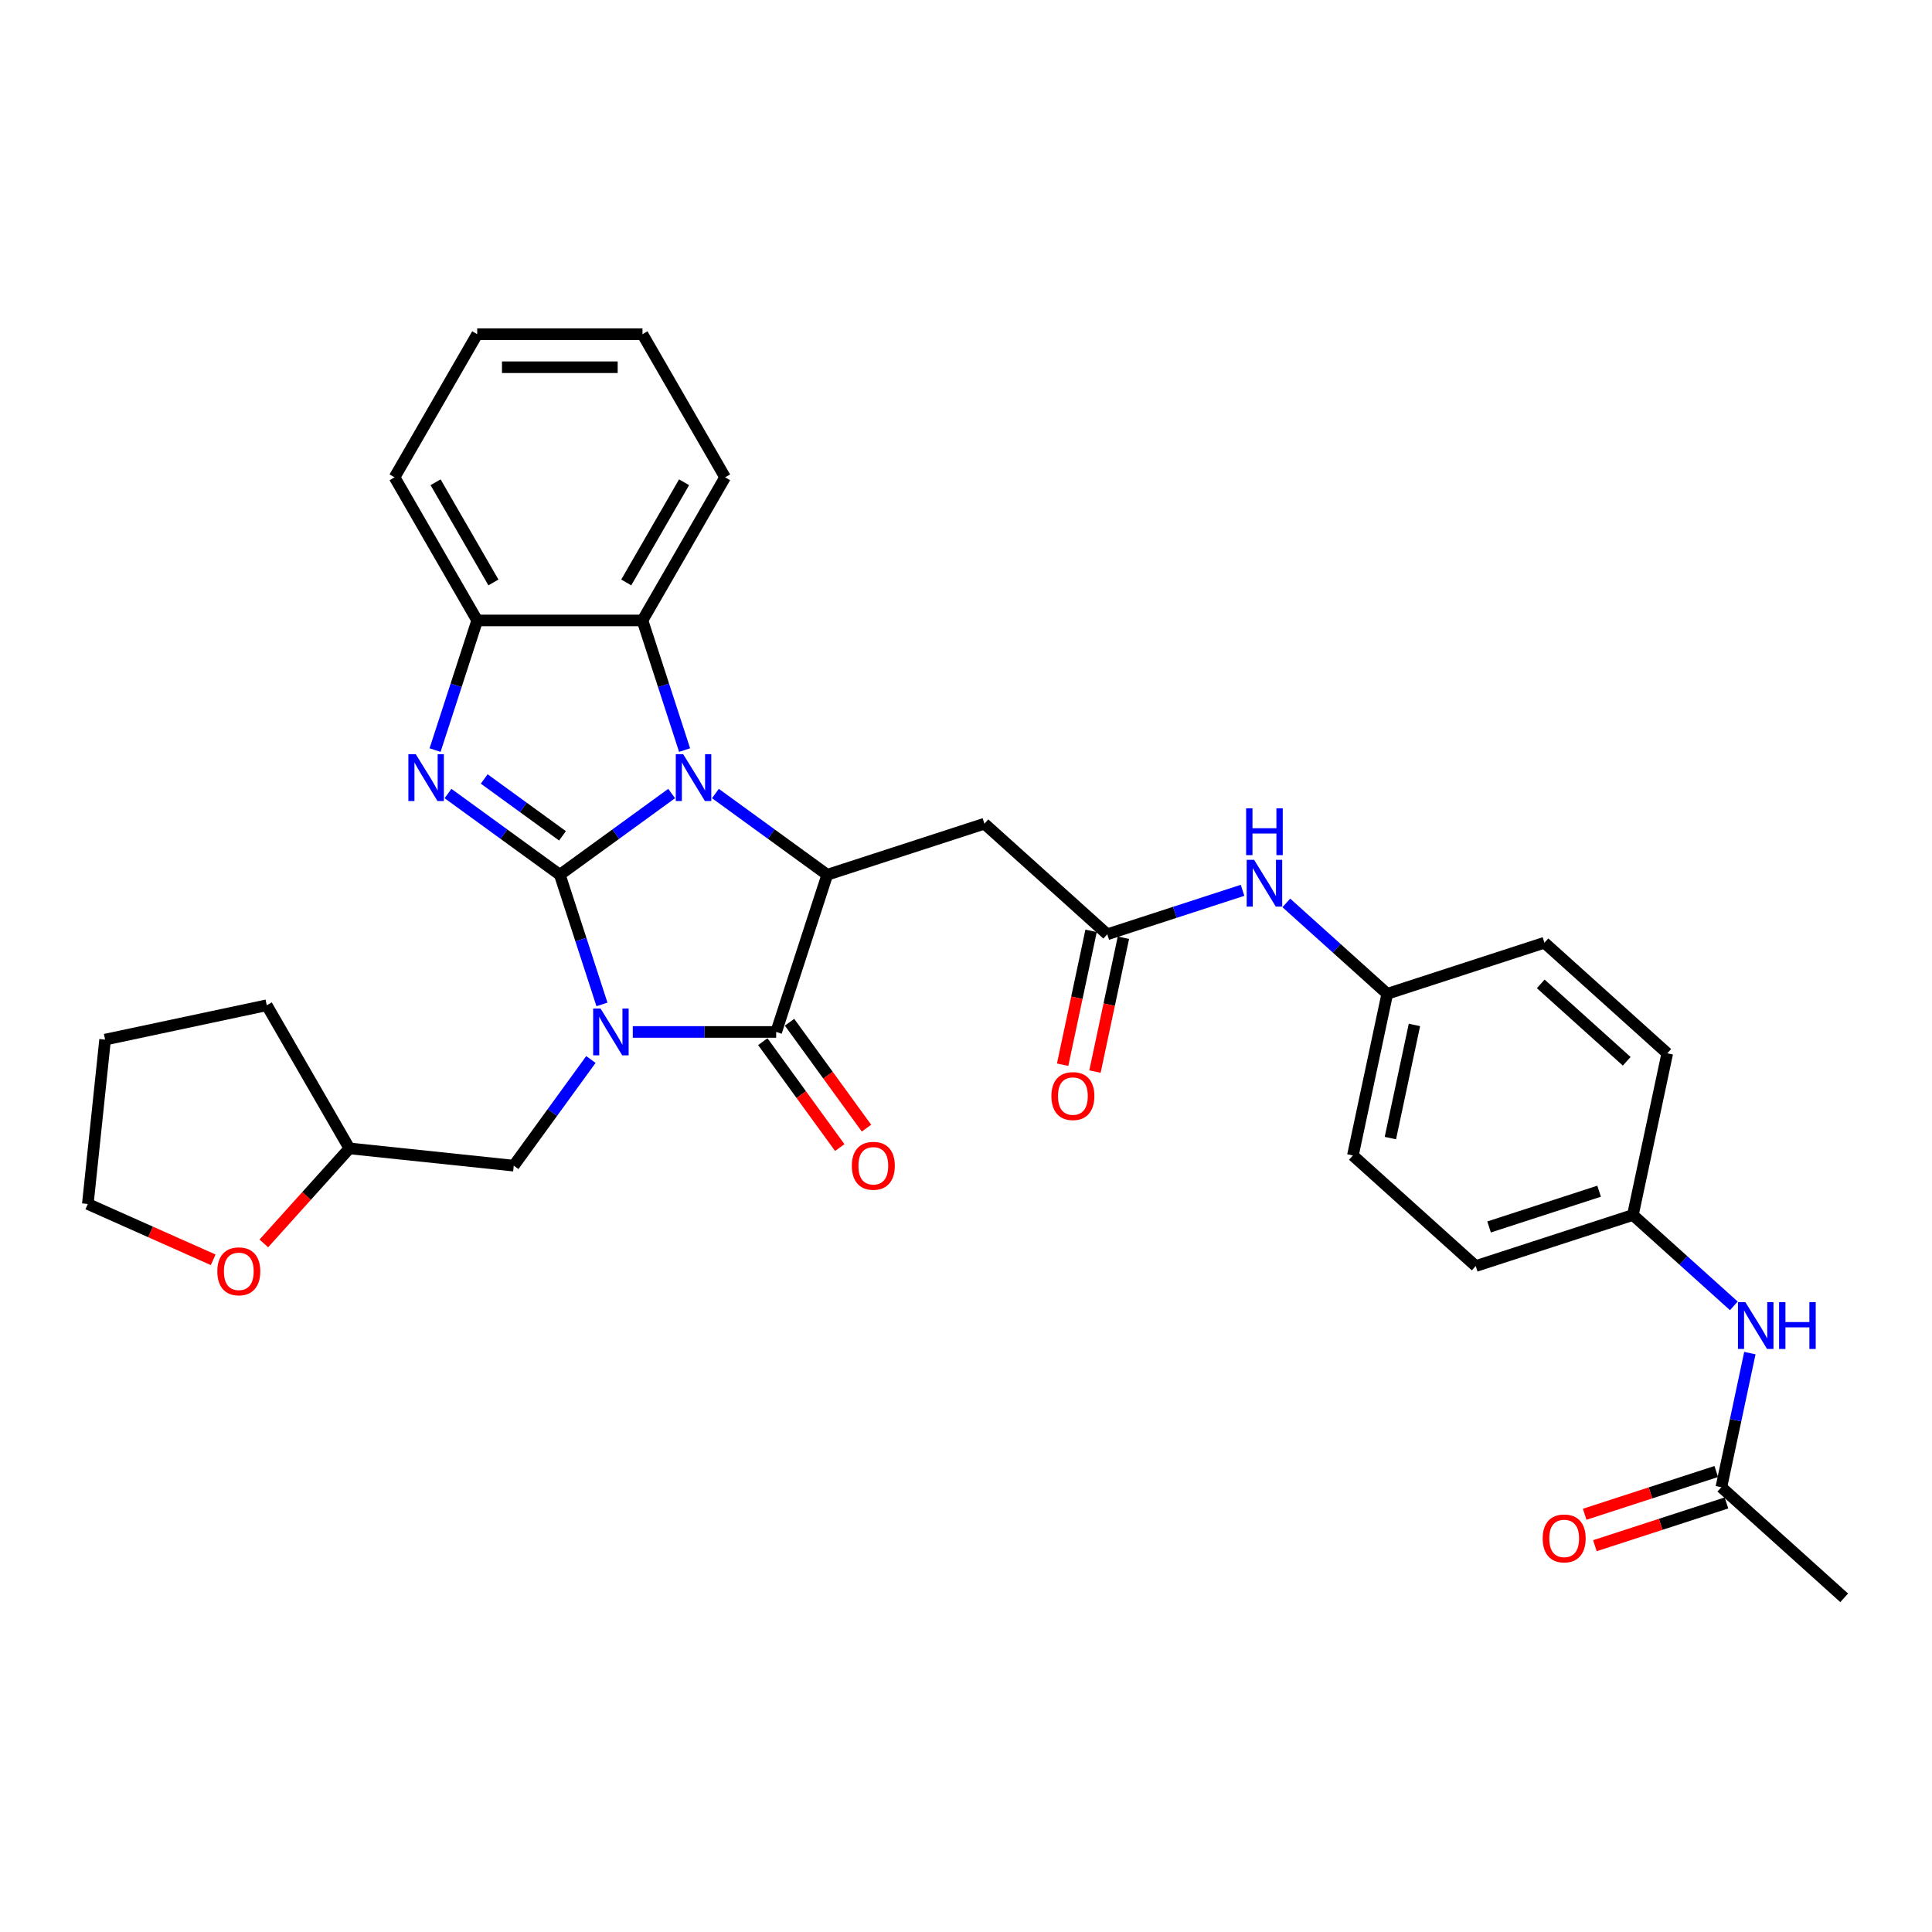 <?xml version='1.0' encoding='iso-8859-1'?>
<svg version='1.1' baseProfile='full'
              xmlns='http://www.w3.org/2000/svg'
                      xmlns:rdkit='http://www.rdkit.org/xml'
                      xmlns:xlink='http://www.w3.org/1999/xlink'
                  xml:space='preserve'
width='1000px' height='1000px' viewBox='0 0 1000 1000'>
<!-- END OF HEADER -->
<rect style='opacity:1.0;fill:#FFFFFF;stroke:none' width='1000' height='1000' x='0' y='0'> </rect>
<path class='bond-0' d='M 289.768,452.779 L 300.67,486.332' style='fill:none;fill-rule:evenodd;stroke:#000000;stroke-width:6px;stroke-linecap:butt;stroke-linejoin:miter;stroke-opacity:1' />
<path class='bond-0' d='M 300.67,486.332 L 311.572,519.885' style='fill:none;fill-rule:evenodd;stroke:#0000FF;stroke-width:6px;stroke-linecap:butt;stroke-linejoin:miter;stroke-opacity:1' />
<path class='bond-1' d='M 289.768,452.779 L 318.708,431.753' style='fill:none;fill-rule:evenodd;stroke:#000000;stroke-width:6px;stroke-linecap:butt;stroke-linejoin:miter;stroke-opacity:1' />
<path class='bond-1' d='M 318.708,431.753 L 347.649,410.726' style='fill:none;fill-rule:evenodd;stroke:#0000FF;stroke-width:6px;stroke-linecap:butt;stroke-linejoin:miter;stroke-opacity:1' />
<path class='bond-2' d='M 289.768,452.779 L 260.827,431.753' style='fill:none;fill-rule:evenodd;stroke:#000000;stroke-width:6px;stroke-linecap:butt;stroke-linejoin:miter;stroke-opacity:1' />
<path class='bond-2' d='M 260.827,431.753 L 231.887,410.726' style='fill:none;fill-rule:evenodd;stroke:#0000FF;stroke-width:6px;stroke-linecap:butt;stroke-linejoin:miter;stroke-opacity:1' />
<path class='bond-2' d='M 291.142,432.63 L 270.884,417.911' style='fill:none;fill-rule:evenodd;stroke:#000000;stroke-width:6px;stroke-linecap:butt;stroke-linejoin:miter;stroke-opacity:1' />
<path class='bond-2' d='M 270.884,417.911 L 250.625,403.193' style='fill:none;fill-rule:evenodd;stroke:#0000FF;stroke-width:6px;stroke-linecap:butt;stroke-linejoin:miter;stroke-opacity:1' />
<path class='bond-3' d='M 327.529,534.137 L 364.638,534.137' style='fill:none;fill-rule:evenodd;stroke:#0000FF;stroke-width:6px;stroke-linecap:butt;stroke-linejoin:miter;stroke-opacity:1' />
<path class='bond-3' d='M 364.638,534.137 L 401.747,534.137' style='fill:none;fill-rule:evenodd;stroke:#000000;stroke-width:6px;stroke-linecap:butt;stroke-linejoin:miter;stroke-opacity:1' />
<path class='bond-9' d='M 305.848,548.389 L 285.884,575.867' style='fill:none;fill-rule:evenodd;stroke:#0000FF;stroke-width:6px;stroke-linecap:butt;stroke-linejoin:miter;stroke-opacity:1' />
<path class='bond-9' d='M 285.884,575.867 L 265.92,603.344' style='fill:none;fill-rule:evenodd;stroke:#000000;stroke-width:6px;stroke-linecap:butt;stroke-linejoin:miter;stroke-opacity:1' />
<path class='bond-4' d='M 370.301,410.726 L 399.242,431.753' style='fill:none;fill-rule:evenodd;stroke:#0000FF;stroke-width:6px;stroke-linecap:butt;stroke-linejoin:miter;stroke-opacity:1' />
<path class='bond-4' d='M 399.242,431.753 L 428.182,452.779' style='fill:none;fill-rule:evenodd;stroke:#000000;stroke-width:6px;stroke-linecap:butt;stroke-linejoin:miter;stroke-opacity:1' />
<path class='bond-5' d='M 354.344,388.245 L 343.442,354.692' style='fill:none;fill-rule:evenodd;stroke:#0000FF;stroke-width:6px;stroke-linecap:butt;stroke-linejoin:miter;stroke-opacity:1' />
<path class='bond-5' d='M 343.442,354.692 L 332.54,321.139' style='fill:none;fill-rule:evenodd;stroke:#000000;stroke-width:6px;stroke-linecap:butt;stroke-linejoin:miter;stroke-opacity:1' />
<path class='bond-6' d='M 225.191,388.245 L 236.093,354.692' style='fill:none;fill-rule:evenodd;stroke:#0000FF;stroke-width:6px;stroke-linecap:butt;stroke-linejoin:miter;stroke-opacity:1' />
<path class='bond-6' d='M 236.093,354.692 L 246.995,321.139' style='fill:none;fill-rule:evenodd;stroke:#000000;stroke-width:6px;stroke-linecap:butt;stroke-linejoin:miter;stroke-opacity:1' />
<path class='bond-10' d='M 394.827,539.165 L 414.741,566.575' style='fill:none;fill-rule:evenodd;stroke:#000000;stroke-width:6px;stroke-linecap:butt;stroke-linejoin:miter;stroke-opacity:1' />
<path class='bond-10' d='M 414.741,566.575 L 434.655,593.984' style='fill:none;fill-rule:evenodd;stroke:#FF0000;stroke-width:6px;stroke-linecap:butt;stroke-linejoin:miter;stroke-opacity:1' />
<path class='bond-10' d='M 408.668,529.109 L 428.582,556.518' style='fill:none;fill-rule:evenodd;stroke:#000000;stroke-width:6px;stroke-linecap:butt;stroke-linejoin:miter;stroke-opacity:1' />
<path class='bond-10' d='M 428.582,556.518 L 448.496,583.927' style='fill:none;fill-rule:evenodd;stroke:#FF0000;stroke-width:6px;stroke-linecap:butt;stroke-linejoin:miter;stroke-opacity:1' />
<path class='bond-33' d='M 401.747,534.137 L 428.182,452.779' style='fill:none;fill-rule:evenodd;stroke:#000000;stroke-width:6px;stroke-linecap:butt;stroke-linejoin:miter;stroke-opacity:1' />
<path class='bond-7' d='M 428.182,452.779 L 509.54,426.344' style='fill:none;fill-rule:evenodd;stroke:#000000;stroke-width:6px;stroke-linecap:butt;stroke-linejoin:miter;stroke-opacity:1' />
<path class='bond-24' d='M 332.54,321.139 L 375.313,247.055' style='fill:none;fill-rule:evenodd;stroke:#000000;stroke-width:6px;stroke-linecap:butt;stroke-linejoin:miter;stroke-opacity:1' />
<path class='bond-24' d='M 324.139,301.472 L 354.08,249.613' style='fill:none;fill-rule:evenodd;stroke:#000000;stroke-width:6px;stroke-linecap:butt;stroke-linejoin:miter;stroke-opacity:1' />
<path class='bond-32' d='M 332.54,321.139 L 246.995,321.139' style='fill:none;fill-rule:evenodd;stroke:#000000;stroke-width:6px;stroke-linecap:butt;stroke-linejoin:miter;stroke-opacity:1' />
<path class='bond-25' d='M 246.995,321.139 L 204.223,247.055' style='fill:none;fill-rule:evenodd;stroke:#000000;stroke-width:6px;stroke-linecap:butt;stroke-linejoin:miter;stroke-opacity:1' />
<path class='bond-25' d='M 255.396,301.472 L 225.456,249.613' style='fill:none;fill-rule:evenodd;stroke:#000000;stroke-width:6px;stroke-linecap:butt;stroke-linejoin:miter;stroke-opacity:1' />
<path class='bond-8' d='M 509.54,426.344 L 573.112,483.585' style='fill:none;fill-rule:evenodd;stroke:#000000;stroke-width:6px;stroke-linecap:butt;stroke-linejoin:miter;stroke-opacity:1' />
<path class='bond-12' d='M 573.112,483.585 L 608.128,472.208' style='fill:none;fill-rule:evenodd;stroke:#000000;stroke-width:6px;stroke-linecap:butt;stroke-linejoin:miter;stroke-opacity:1' />
<path class='bond-12' d='M 608.128,472.208 L 643.144,460.83' style='fill:none;fill-rule:evenodd;stroke:#0000FF;stroke-width:6px;stroke-linecap:butt;stroke-linejoin:miter;stroke-opacity:1' />
<path class='bond-14' d='M 564.745,481.806 L 557.381,516.45' style='fill:none;fill-rule:evenodd;stroke:#000000;stroke-width:6px;stroke-linecap:butt;stroke-linejoin:miter;stroke-opacity:1' />
<path class='bond-14' d='M 557.381,516.45 L 550.017,551.093' style='fill:none;fill-rule:evenodd;stroke:#FF0000;stroke-width:6px;stroke-linecap:butt;stroke-linejoin:miter;stroke-opacity:1' />
<path class='bond-14' d='M 581.48,485.363 L 574.116,520.007' style='fill:none;fill-rule:evenodd;stroke:#000000;stroke-width:6px;stroke-linecap:butt;stroke-linejoin:miter;stroke-opacity:1' />
<path class='bond-14' d='M 574.116,520.007 L 566.752,554.65' style='fill:none;fill-rule:evenodd;stroke:#FF0000;stroke-width:6px;stroke-linecap:butt;stroke-linejoin:miter;stroke-opacity:1' />
<path class='bond-19' d='M 265.92,603.344 L 180.844,594.402' style='fill:none;fill-rule:evenodd;stroke:#000000;stroke-width:6px;stroke-linecap:butt;stroke-linejoin:miter;stroke-opacity:1' />
<path class='bond-11' d='M 890.973,769.788 L 898.351,735.076' style='fill:none;fill-rule:evenodd;stroke:#000000;stroke-width:6px;stroke-linecap:butt;stroke-linejoin:miter;stroke-opacity:1' />
<path class='bond-11' d='M 898.351,735.076 L 905.73,700.365' style='fill:none;fill-rule:evenodd;stroke:#0000FF;stroke-width:6px;stroke-linecap:butt;stroke-linejoin:miter;stroke-opacity:1' />
<path class='bond-15' d='M 888.33,761.652 L 854.281,772.716' style='fill:none;fill-rule:evenodd;stroke:#000000;stroke-width:6px;stroke-linecap:butt;stroke-linejoin:miter;stroke-opacity:1' />
<path class='bond-15' d='M 854.281,772.716 L 820.231,783.779' style='fill:none;fill-rule:evenodd;stroke:#FF0000;stroke-width:6px;stroke-linecap:butt;stroke-linejoin:miter;stroke-opacity:1' />
<path class='bond-15' d='M 893.617,777.924 L 859.567,788.987' style='fill:none;fill-rule:evenodd;stroke:#000000;stroke-width:6px;stroke-linecap:butt;stroke-linejoin:miter;stroke-opacity:1' />
<path class='bond-15' d='M 859.567,788.987 L 825.518,800.051' style='fill:none;fill-rule:evenodd;stroke:#FF0000;stroke-width:6px;stroke-linecap:butt;stroke-linejoin:miter;stroke-opacity:1' />
<path class='bond-26' d='M 890.973,769.788 L 954.545,827.029' style='fill:none;fill-rule:evenodd;stroke:#000000;stroke-width:6px;stroke-linecap:butt;stroke-linejoin:miter;stroke-opacity:1' />
<path class='bond-17' d='M 665.796,467.348 L 691.919,490.869' style='fill:none;fill-rule:evenodd;stroke:#0000FF;stroke-width:6px;stroke-linecap:butt;stroke-linejoin:miter;stroke-opacity:1' />
<path class='bond-17' d='M 691.919,490.869 L 718.042,514.391' style='fill:none;fill-rule:evenodd;stroke:#000000;stroke-width:6px;stroke-linecap:butt;stroke-linejoin:miter;stroke-opacity:1' />
<path class='bond-13' d='M 897.433,675.915 L 871.31,652.393' style='fill:none;fill-rule:evenodd;stroke:#0000FF;stroke-width:6px;stroke-linecap:butt;stroke-linejoin:miter;stroke-opacity:1' />
<path class='bond-13' d='M 871.31,652.393 L 845.187,628.872' style='fill:none;fill-rule:evenodd;stroke:#000000;stroke-width:6px;stroke-linecap:butt;stroke-linejoin:miter;stroke-opacity:1' />
<path class='bond-16' d='M 136.559,643.586 L 158.702,618.994' style='fill:none;fill-rule:evenodd;stroke:#FF0000;stroke-width:6px;stroke-linecap:butt;stroke-linejoin:miter;stroke-opacity:1' />
<path class='bond-16' d='M 158.702,618.994 L 180.844,594.402' style='fill:none;fill-rule:evenodd;stroke:#000000;stroke-width:6px;stroke-linecap:butt;stroke-linejoin:miter;stroke-opacity:1' />
<path class='bond-27' d='M 110.344,652.071 L 77.899,637.626' style='fill:none;fill-rule:evenodd;stroke:#FF0000;stroke-width:6px;stroke-linecap:butt;stroke-linejoin:miter;stroke-opacity:1' />
<path class='bond-27' d='M 77.899,637.626 L 45.455,623.18' style='fill:none;fill-rule:evenodd;stroke:#000000;stroke-width:6px;stroke-linecap:butt;stroke-linejoin:miter;stroke-opacity:1' />
<path class='bond-20' d='M 718.042,514.391 L 799.4,487.956' style='fill:none;fill-rule:evenodd;stroke:#000000;stroke-width:6px;stroke-linecap:butt;stroke-linejoin:miter;stroke-opacity:1' />
<path class='bond-22' d='M 718.042,514.391 L 700.257,598.066' style='fill:none;fill-rule:evenodd;stroke:#000000;stroke-width:6px;stroke-linecap:butt;stroke-linejoin:miter;stroke-opacity:1' />
<path class='bond-22' d='M 732.11,530.499 L 719.66,589.072' style='fill:none;fill-rule:evenodd;stroke:#000000;stroke-width:6px;stroke-linecap:butt;stroke-linejoin:miter;stroke-opacity:1' />
<path class='bond-18' d='M 845.187,628.872 L 763.829,655.307' style='fill:none;fill-rule:evenodd;stroke:#000000;stroke-width:6px;stroke-linecap:butt;stroke-linejoin:miter;stroke-opacity:1' />
<path class='bond-18' d='M 827.696,616.566 L 770.746,635.07' style='fill:none;fill-rule:evenodd;stroke:#000000;stroke-width:6px;stroke-linecap:butt;stroke-linejoin:miter;stroke-opacity:1' />
<path class='bond-36' d='M 845.187,628.872 L 862.973,545.197' style='fill:none;fill-rule:evenodd;stroke:#000000;stroke-width:6px;stroke-linecap:butt;stroke-linejoin:miter;stroke-opacity:1' />
<path class='bond-28' d='M 180.844,594.402 L 138.072,520.318' style='fill:none;fill-rule:evenodd;stroke:#000000;stroke-width:6px;stroke-linecap:butt;stroke-linejoin:miter;stroke-opacity:1' />
<path class='bond-23' d='M 799.4,487.956 L 862.973,545.197' style='fill:none;fill-rule:evenodd;stroke:#000000;stroke-width:6px;stroke-linecap:butt;stroke-linejoin:miter;stroke-opacity:1' />
<path class='bond-23' d='M 797.488,509.257 L 841.989,549.325' style='fill:none;fill-rule:evenodd;stroke:#000000;stroke-width:6px;stroke-linecap:butt;stroke-linejoin:miter;stroke-opacity:1' />
<path class='bond-21' d='M 763.829,655.307 L 700.257,598.066' style='fill:none;fill-rule:evenodd;stroke:#000000;stroke-width:6px;stroke-linecap:butt;stroke-linejoin:miter;stroke-opacity:1' />
<path class='bond-29' d='M 375.313,247.055 L 332.54,172.971' style='fill:none;fill-rule:evenodd;stroke:#000000;stroke-width:6px;stroke-linecap:butt;stroke-linejoin:miter;stroke-opacity:1' />
<path class='bond-30' d='M 204.223,247.055 L 246.995,172.971' style='fill:none;fill-rule:evenodd;stroke:#000000;stroke-width:6px;stroke-linecap:butt;stroke-linejoin:miter;stroke-opacity:1' />
<path class='bond-35' d='M 45.455,623.18 L 54.396,538.104' style='fill:none;fill-rule:evenodd;stroke:#000000;stroke-width:6px;stroke-linecap:butt;stroke-linejoin:miter;stroke-opacity:1' />
<path class='bond-31' d='M 138.072,520.318 L 54.396,538.104' style='fill:none;fill-rule:evenodd;stroke:#000000;stroke-width:6px;stroke-linecap:butt;stroke-linejoin:miter;stroke-opacity:1' />
<path class='bond-34' d='M 332.54,172.971 L 246.995,172.971' style='fill:none;fill-rule:evenodd;stroke:#000000;stroke-width:6px;stroke-linecap:butt;stroke-linejoin:miter;stroke-opacity:1' />
<path class='bond-34' d='M 319.708,190.08 L 259.827,190.08' style='fill:none;fill-rule:evenodd;stroke:#000000;stroke-width:6px;stroke-linecap:butt;stroke-linejoin:miter;stroke-opacity:1' />
<path  class='atom-1' d='M 310.847 522.024
L 318.786 534.856
Q 319.573 536.122, 320.839 538.414
Q 322.105 540.707, 322.174 540.844
L 322.174 522.024
L 325.39 522.024
L 325.39 546.25
L 322.071 546.25
L 313.551 532.221
Q 312.558 530.578, 311.498 528.696
Q 310.471 526.814, 310.163 526.233
L 310.163 546.25
L 307.015 546.25
L 307.015 522.024
L 310.847 522.024
' fill='#0000FF'/>
<path  class='atom-2' d='M 353.62 390.384
L 361.558 403.216
Q 362.345 404.482, 363.611 406.774
Q 364.877 409.067, 364.946 409.204
L 364.946 390.384
L 368.162 390.384
L 368.162 414.61
L 364.843 414.61
L 356.323 400.581
Q 355.331 398.938, 354.27 397.056
Q 353.243 395.174, 352.935 394.593
L 352.935 414.61
L 349.787 414.61
L 349.787 390.384
L 353.62 390.384
' fill='#0000FF'/>
<path  class='atom-3' d='M 215.205 390.384
L 223.144 403.216
Q 223.931 404.482, 225.197 406.774
Q 226.463 409.067, 226.531 409.204
L 226.531 390.384
L 229.748 390.384
L 229.748 414.61
L 226.429 414.61
L 217.909 400.581
Q 216.916 398.938, 215.855 397.056
Q 214.829 395.174, 214.521 394.593
L 214.521 414.61
L 211.373 414.61
L 211.373 390.384
L 215.205 390.384
' fill='#0000FF'/>
<path  class='atom-11' d='M 440.908 603.413
Q 440.908 597.596, 443.783 594.345
Q 446.657 591.094, 452.029 591.094
Q 457.402 591.094, 460.276 594.345
Q 463.15 597.596, 463.15 603.413
Q 463.15 609.298, 460.242 612.652
Q 457.333 615.971, 452.029 615.971
Q 446.691 615.971, 443.783 612.652
Q 440.908 609.332, 440.908 603.413
M 452.029 613.233
Q 455.725 613.233, 457.709 610.77
Q 459.728 608.272, 459.728 603.413
Q 459.728 598.656, 457.709 596.261
Q 455.725 593.832, 452.029 593.832
Q 448.334 593.832, 446.315 596.227
Q 444.33 598.622, 444.33 603.413
Q 444.33 608.306, 446.315 610.77
Q 448.334 613.233, 452.029 613.233
' fill='#FF0000'/>
<path  class='atom-13' d='M 649.115 445.037
L 657.054 457.869
Q 657.841 459.135, 659.107 461.427
Q 660.373 463.72, 660.441 463.857
L 660.441 445.037
L 663.658 445.037
L 663.658 469.263
L 660.339 469.263
L 651.818 455.234
Q 650.826 453.591, 649.765 451.709
Q 648.739 449.827, 648.431 449.246
L 648.431 469.263
L 645.283 469.263
L 645.283 445.037
L 649.115 445.037
' fill='#0000FF'/>
<path  class='atom-13' d='M 644.992 418.388
L 648.277 418.388
L 648.277 428.688
L 660.664 428.688
L 660.664 418.388
L 663.949 418.388
L 663.949 442.614
L 660.664 442.614
L 660.664 431.425
L 648.277 431.425
L 648.277 442.614
L 644.992 442.614
L 644.992 418.388
' fill='#0000FF'/>
<path  class='atom-14' d='M 903.404 674
L 911.342 686.831
Q 912.129 688.097, 913.396 690.39
Q 914.662 692.683, 914.73 692.819
L 914.73 674
L 917.947 674
L 917.947 698.226
L 914.627 698.226
L 906.107 684.197
Q 905.115 682.554, 904.054 680.672
Q 903.028 678.79, 902.72 678.208
L 902.72 698.226
L 899.572 698.226
L 899.572 674
L 903.404 674
' fill='#0000FF'/>
<path  class='atom-14' d='M 920.855 674
L 924.14 674
L 924.14 684.299
L 936.527 684.299
L 936.527 674
L 939.812 674
L 939.812 698.226
L 936.527 698.226
L 936.527 687.037
L 924.14 687.037
L 924.14 698.226
L 920.855 698.226
L 920.855 674
' fill='#0000FF'/>
<path  class='atom-15' d='M 544.206 567.329
Q 544.206 561.512, 547.08 558.261
Q 549.954 555.01, 555.327 555.01
Q 560.699 555.01, 563.573 558.261
Q 566.447 561.512, 566.447 567.329
Q 566.447 573.214, 563.539 576.568
Q 560.63 579.887, 555.327 579.887
Q 549.989 579.887, 547.08 576.568
Q 544.206 573.249, 544.206 567.329
M 555.327 577.149
Q 559.022 577.149, 561.007 574.686
Q 563.026 572.188, 563.026 567.329
Q 563.026 562.573, 561.007 560.177
Q 559.022 557.748, 555.327 557.748
Q 551.631 557.748, 549.612 560.143
Q 547.627 562.538, 547.627 567.329
Q 547.627 572.222, 549.612 574.686
Q 551.631 577.149, 555.327 577.149
' fill='#FF0000'/>
<path  class='atom-16' d='M 798.494 796.291
Q 798.494 790.474, 801.369 787.224
Q 804.243 783.973, 809.615 783.973
Q 814.988 783.973, 817.862 787.224
Q 820.736 790.474, 820.736 796.291
Q 820.736 802.177, 817.828 805.53
Q 814.919 808.849, 809.615 808.849
Q 804.277 808.849, 801.369 805.53
Q 798.494 802.211, 798.494 796.291
M 809.615 806.112
Q 813.311 806.112, 815.295 803.648
Q 817.314 801.15, 817.314 796.291
Q 817.314 791.535, 815.295 789.14
Q 813.311 786.71, 809.615 786.71
Q 805.92 786.71, 803.901 789.106
Q 801.916 791.501, 801.916 796.291
Q 801.916 801.185, 803.901 803.648
Q 805.92 806.112, 809.615 806.112
' fill='#FF0000'/>
<path  class='atom-17' d='M 112.483 658.043
Q 112.483 652.226, 115.357 648.975
Q 118.231 645.725, 123.604 645.725
Q 128.976 645.725, 131.85 648.975
Q 134.724 652.226, 134.724 658.043
Q 134.724 663.928, 131.816 667.282
Q 128.907 670.601, 123.604 670.601
Q 118.266 670.601, 115.357 667.282
Q 112.483 663.963, 112.483 658.043
M 123.604 667.864
Q 127.299 667.864, 129.284 665.4
Q 131.303 662.902, 131.303 658.043
Q 131.303 653.287, 129.284 650.891
Q 127.299 648.462, 123.604 648.462
Q 119.908 648.462, 117.889 650.857
Q 115.905 653.252, 115.905 658.043
Q 115.905 662.936, 117.889 665.4
Q 119.908 667.864, 123.604 667.864
' fill='#FF0000'/>
</svg>
